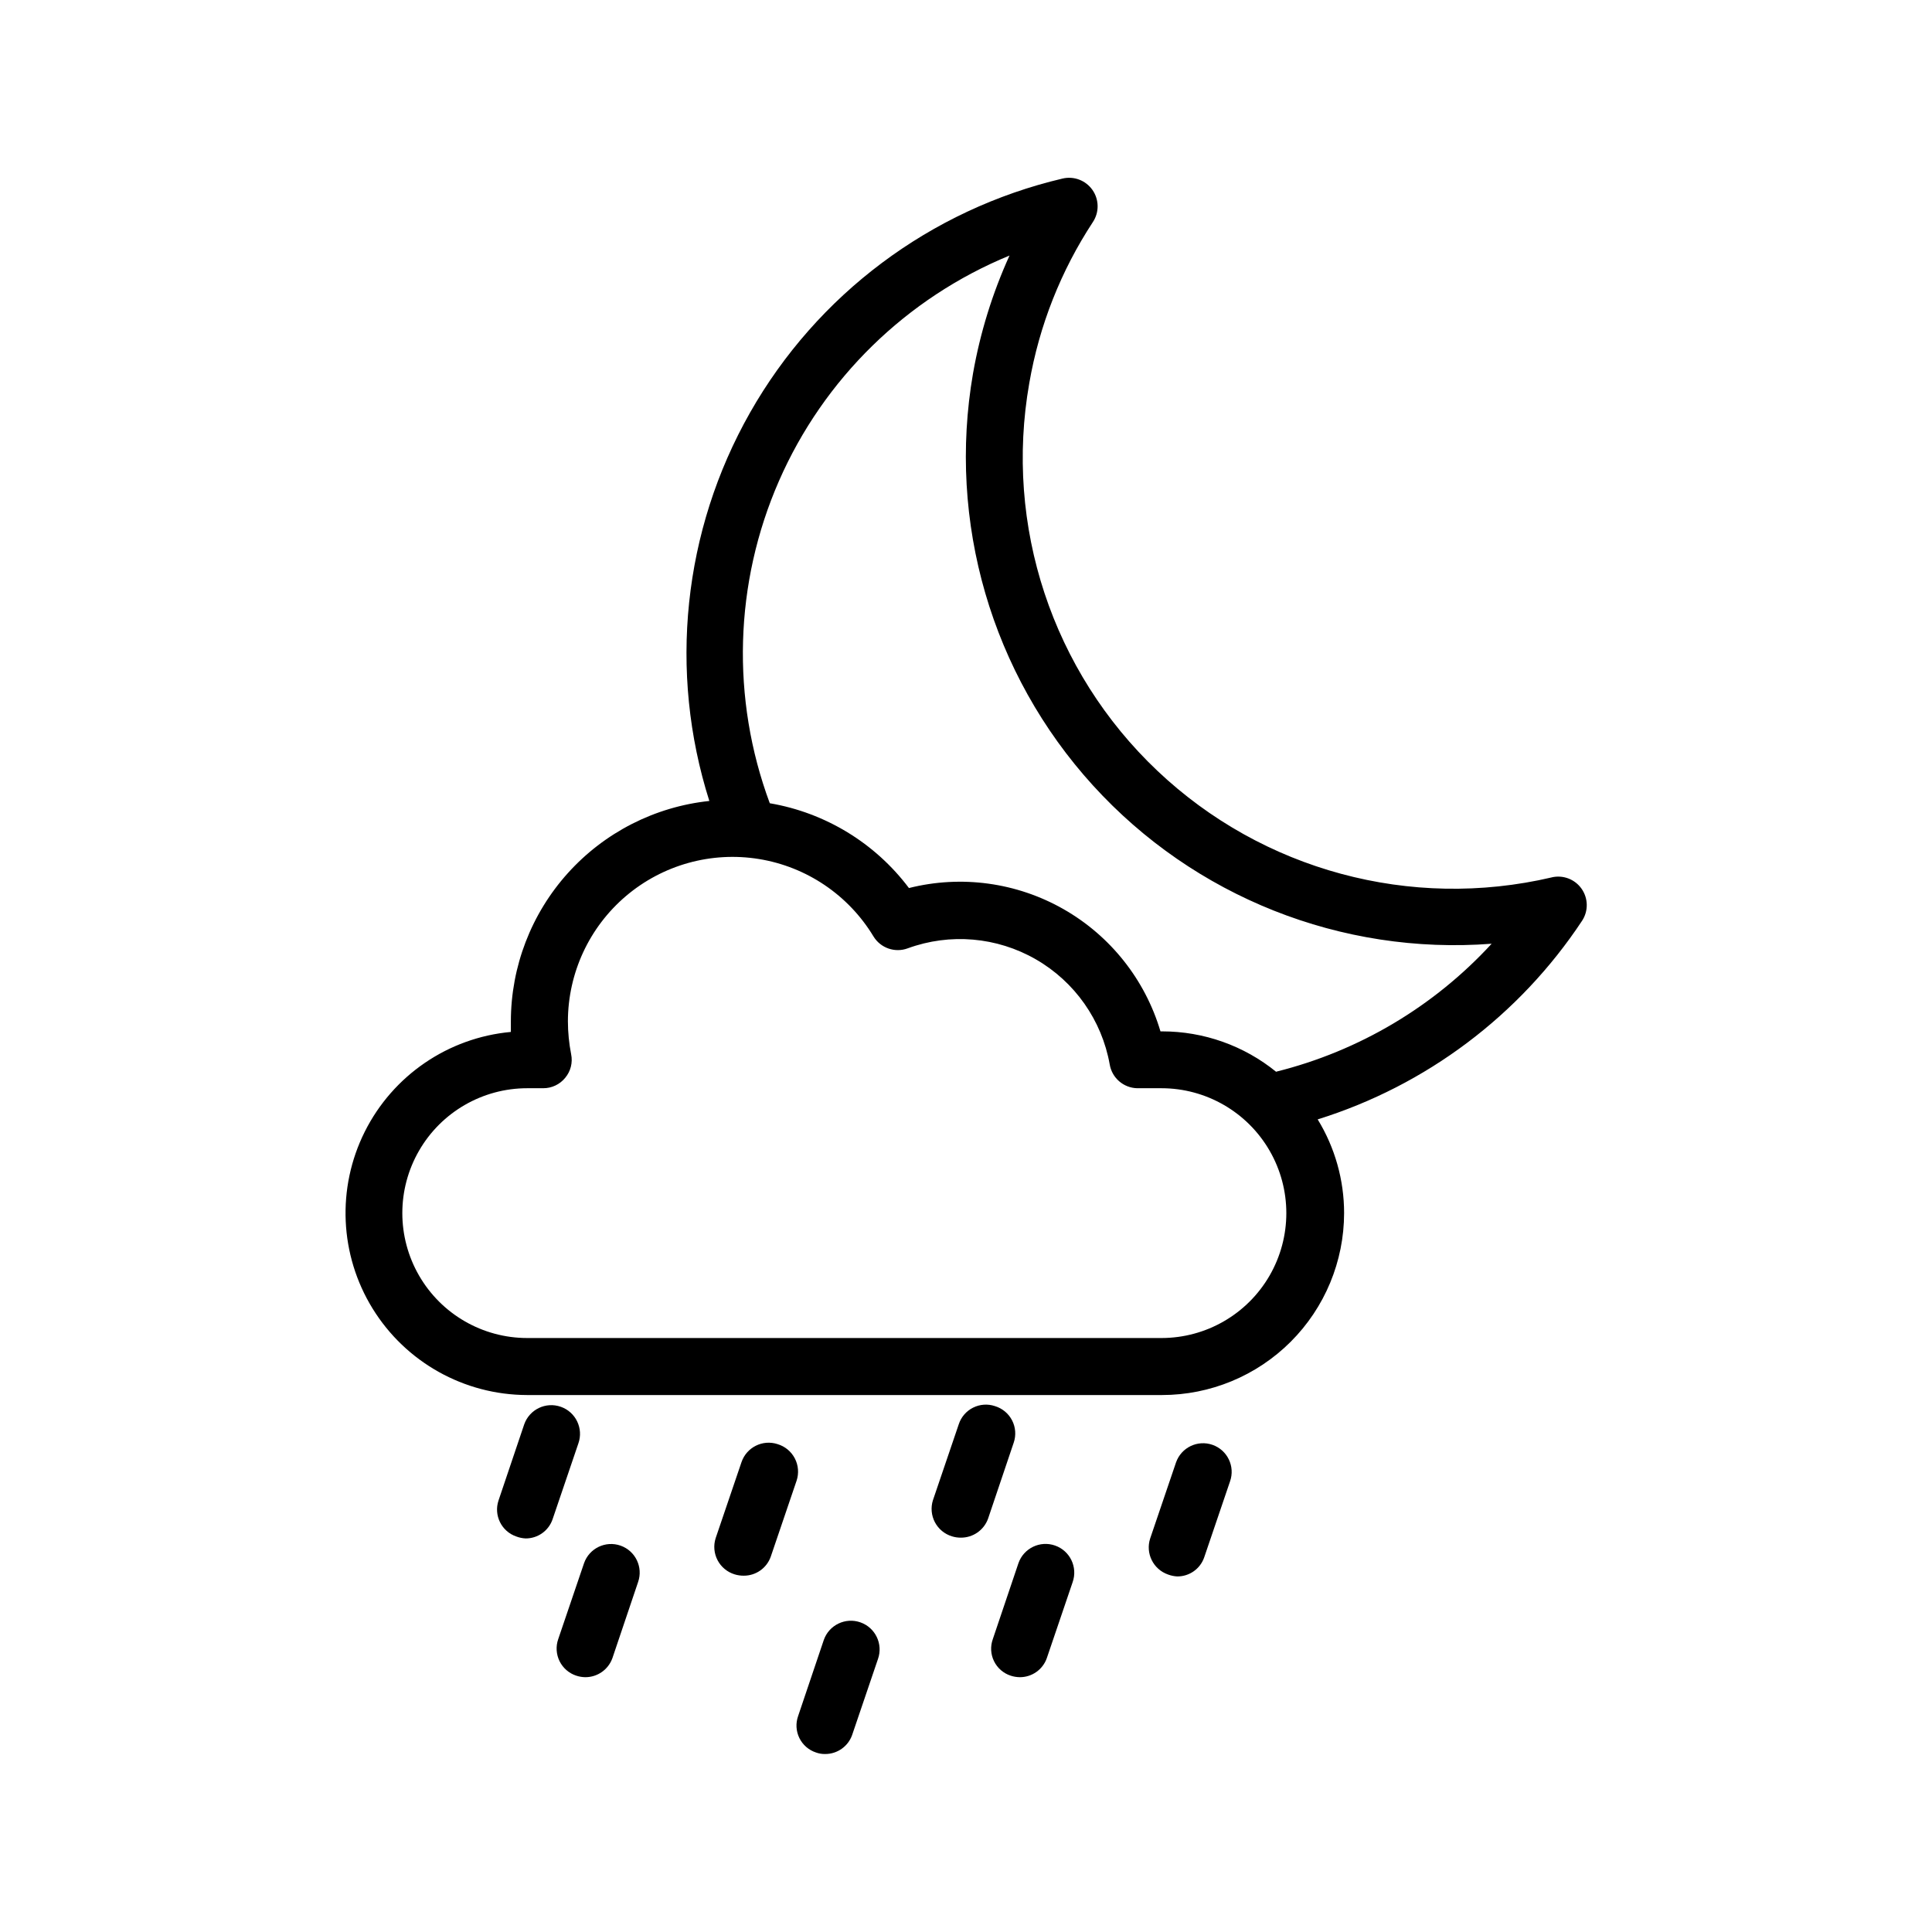 <?xml version="1.0" encoding="UTF-8"?>
<!-- The Best Svg Icon site in the world: iconSvg.co, Visit us! https://iconsvg.co -->
<svg fill="#000000" width="800px" height="800px" version="1.1" viewBox="144 144 512 512" xmlns="http://www.w3.org/2000/svg">
 <g>
  <path d="m555.22 376.52c-37.359 8.746-76.609-1.859-104.48-28.23-27.871-26.367-40.633-64.973-33.969-102.76 2.637-15.25 8.383-29.793 16.879-42.723 1.691-2.59 1.633-5.945-0.141-8.473-1.777-2.531-4.91-3.723-7.918-3.016-35.043 8.246-65.055 30.727-82.824 62.035-17.766 31.305-21.676 68.602-10.785 102.91-14.426 1.527-27.777 8.336-37.488 19.113-9.711 10.781-15.09 24.77-15.109 39.277v2.82c-16.617 1.523-31.266 11.531-38.727 26.457-7.461 14.93-6.672 32.652 2.086 46.855 8.758 14.207 24.234 22.875 40.922 22.914h168.27c12.793 0 25.062-5.078 34.109-14.117 9.051-9.039 14.141-21.305 14.156-34.098 0-8.766-2.422-17.363-7.004-24.836 28.727-8.957 53.48-27.551 70.078-52.648 1.691-2.586 1.637-5.941-0.141-8.473-1.773-2.527-4.91-3.723-7.918-3.016zm-103.23 122.07h-168.27c-11.824 0-22.754-6.309-28.664-16.551-5.914-10.242-5.914-22.859 0-33.098 5.91-10.242 16.84-16.551 28.664-16.551h4.234c2.266 0.012 4.418-1.008 5.844-2.773 1.445-1.734 2.019-4.035 1.559-6.246-0.559-2.871-0.848-5.789-0.855-8.715 0.02-12.785 5.644-24.922 15.391-33.199 9.746-8.273 22.633-11.859 35.25-9.805 12.621 2.055 23.703 9.543 30.324 20.484 1.879 3.113 5.711 4.449 9.117 3.172 11.184-4.086 23.605-3.016 33.926 2.926 10.32 5.938 17.488 16.137 19.578 27.859 0.602 3.562 3.641 6.203 7.254 6.297h6.449c11.828 0 22.754 6.309 28.668 16.551 5.91 10.238 5.91 22.855 0 33.098-5.914 10.242-16.84 16.551-28.668 16.551zm30.23-70.535-0.004 0.004c-8.539-6.949-19.215-10.738-30.227-10.734h-0.453c-4.066-13.707-13.27-25.312-25.691-32.391s-27.098-9.082-40.965-5.594c-8.973-11.926-22.168-19.965-36.879-22.473-10.289-27.707-9.418-58.332 2.434-85.41 11.852-27.082 33.758-48.496 61.098-59.734-4.527 9.961-7.777 20.457-9.672 31.234-6.816 39.344 4.906 79.629 31.77 109.17 26.863 29.539 65.859 45.027 105.67 41.973-15.297 16.645-35.145 28.434-57.082 33.906z"/>
  <path d="m283.27 551.7c3.219 0.027 6.098-2 7.156-5.039l6.852-20.152c1.391-3.965-0.695-8.305-4.66-9.695-3.965-1.395-8.309 0.695-9.699 4.66l-6.801 20.152c-1.332 3.949 0.785 8.234 4.734 9.57 0.773 0.293 1.59 0.461 2.418 0.504z"/>
  <path d="m350.07 526.71c-3.961-1.297-8.23 0.836-9.57 4.785l-6.852 20.152c-0.613 1.938-0.426 4.039 0.52 5.84 0.945 1.797 2.574 3.141 4.516 3.734 0.785 0.238 1.602 0.359 2.418 0.352 3.215 0.012 6.086-2.008 7.156-5.039l6.852-20.152c0.645-1.949 0.473-4.078-0.477-5.898-0.949-1.824-2.594-3.184-4.562-3.773z"/>
  <path d="m407.66 516.63c-1.902-0.637-3.984-0.488-5.777 0.41-1.797 0.895-3.164 2.473-3.793 4.379l-6.852 20.152h-0.004c-0.609 1.938-0.422 4.039 0.523 5.836 0.945 1.797 2.574 3.144 4.516 3.734 0.766 0.242 1.566 0.359 2.367 0.352 3.227 0.02 6.117-2 7.207-5.035l6.801-20.152c0.66-1.945 0.504-4.074-0.438-5.898-0.941-1.824-2.586-3.188-4.551-3.777z"/>
  <path d="m296.72 588.07c0.762 0.254 1.562 0.387 2.367 0.402 3.227 0.02 6.113-2 7.203-5.035l6.801-20.152v-0.004c1.395-3.949-0.684-8.281-4.633-9.672-3.953-1.391-8.281 0.684-9.676 4.637l-6.852 20.152c-0.668 1.914-0.535 4.019 0.363 5.84 0.902 1.82 2.496 3.203 4.426 3.832z"/>
  <path d="m411.84 588.07c0.777 0.258 1.594 0.391 2.418 0.402 3.211 0.012 6.082-2.008 7.152-5.035l6.852-20.152v-0.004c1.391-3.965-0.695-8.305-4.66-9.695-3.965-1.391-8.309 0.695-9.699 4.66l-6.801 20.152c-0.684 1.91-0.57 4.016 0.324 5.836 0.891 1.824 2.484 3.207 4.414 3.836z"/>
  <path d="m455.97 561.77c3.219 0.027 6.094-2 7.152-5.039l6.852-20.152c1.391-3.953-0.684-8.281-4.633-9.676-3.953-1.391-8.281 0.688-9.676 4.637l-6.852 20.152c-1.301 3.949 0.809 8.211 4.738 9.574 0.773 0.289 1.59 0.461 2.418 0.504z"/>
  <path d="m360.25 608.43c0.777 0.281 1.598 0.418 2.422 0.402 3.211 0.012 6.082-2.008 7.152-5.039l6.852-20.152c1.391-3.965-0.695-8.309-4.66-9.699-3.965-1.391-8.309 0.695-9.699 4.66l-6.801 20.152c-0.684 1.91-0.57 4.016 0.324 5.84 0.891 1.82 2.484 3.207 4.41 3.836z"/>
 </g>
</svg>